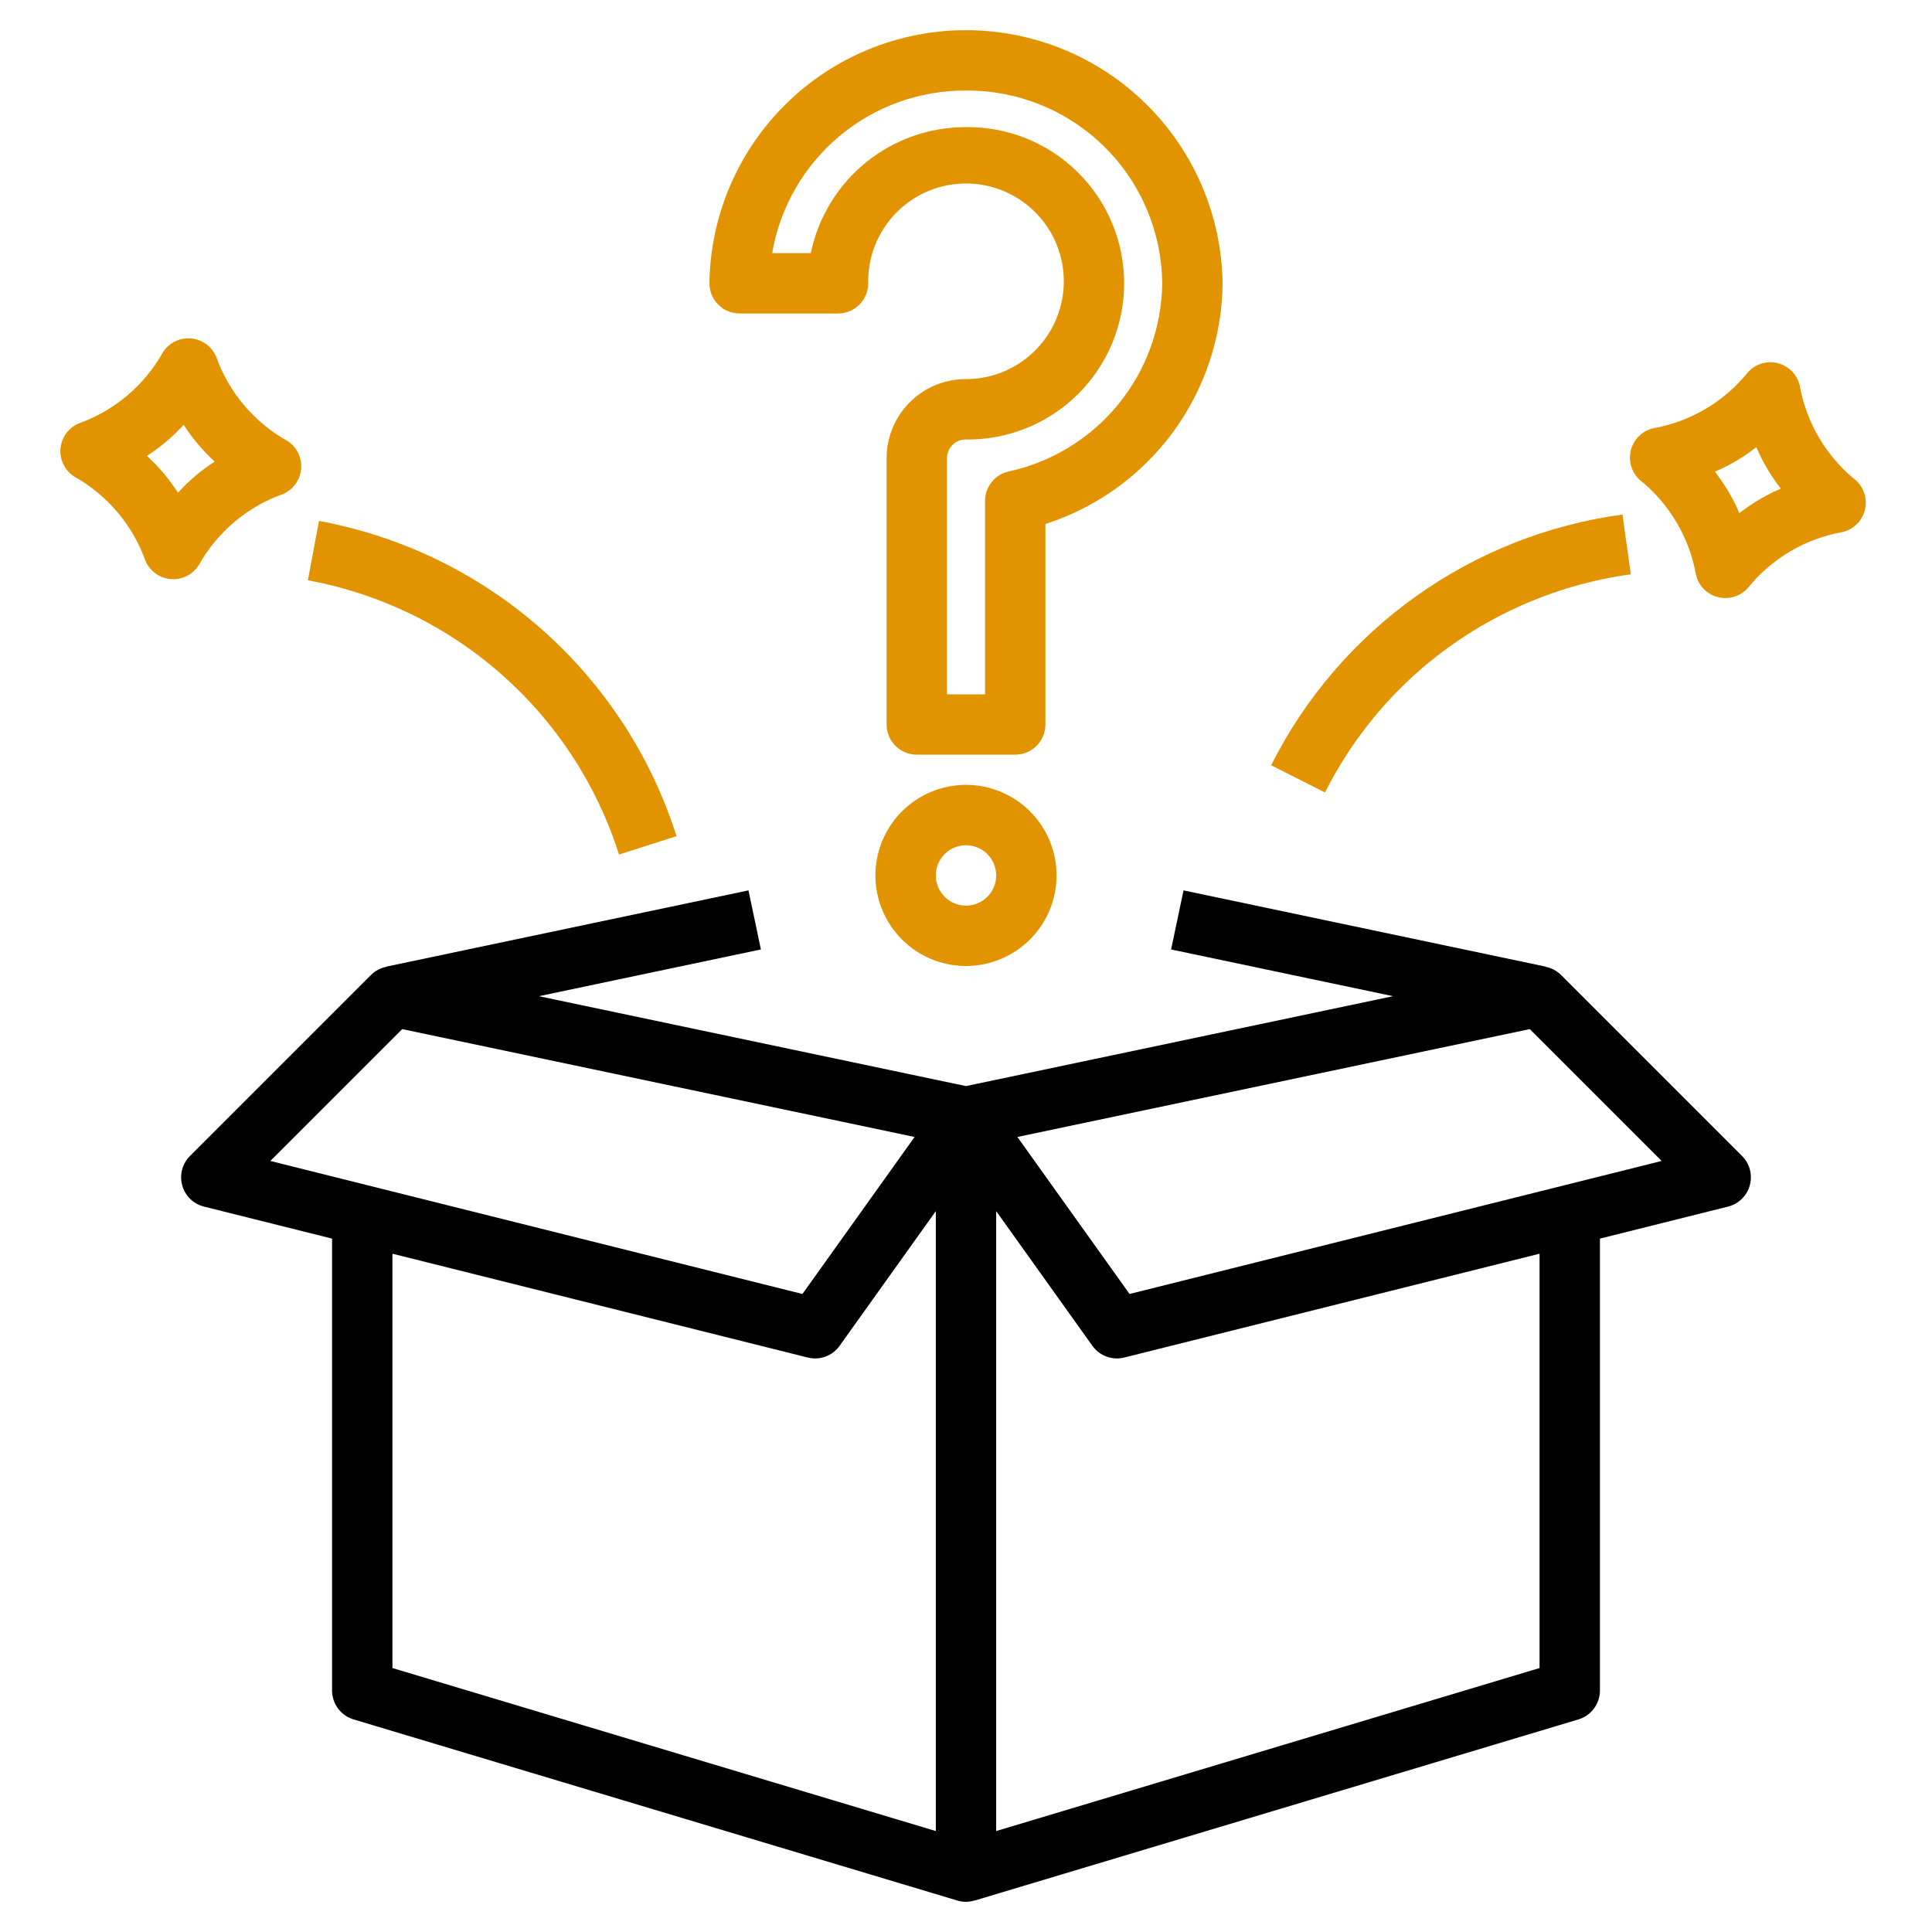 <svg width="512" height="512" viewBox="0 0 512 512" fill="none" xmlns="http://www.w3.org/2000/svg">
<path d="M93.703 455.664L253.703 503.664C255.199 504.123 256.799 504.112 258.288 503.633L258.297 503.664L418.297 455.664C419.945 455.17 421.39 454.157 422.418 452.777C423.445 451.396 424 449.721 424 448V328.247L457.941 319.762C459.315 319.419 460.573 318.717 461.586 317.729C462.6 316.74 463.333 315.501 463.711 314.136C464.089 312.772 464.097 311.331 463.736 309.962C463.375 308.594 462.657 307.345 461.656 306.344L413.656 258.344C412.551 257.262 411.155 256.525 409.637 256.224L409.648 256.172L313.648 235.961L310.351 251.617L369.168 264L256 287.825L142.831 264L201.648 251.617L198.352 235.961L102.352 256.172L102.362 256.22C100.844 256.523 99.448 257.261 98.344 258.344L50.344 306.344C49.342 307.345 48.624 308.594 48.263 309.963C47.902 311.332 47.911 312.772 48.289 314.136C48.667 315.501 49.4 316.741 50.413 317.729C51.427 318.717 52.685 319.419 54.059 319.762L88 328.247V448C88 449.721 88.555 451.396 89.582 452.777C90.61 454.157 92.055 455.17 93.703 455.664ZM405.406 272.723L440.352 307.664L299.344 342.918L269.621 301.309L405.406 272.723ZM264 320.965L289.488 356.649C290.422 357.956 291.728 358.952 293.235 359.507C294.743 360.062 296.382 360.151 297.941 359.762L408 332.247V442.047L264 485.247V320.965ZM248 485.246L104 442.047V332.247L214.059 359.762C215.617 360.151 217.257 360.062 218.764 359.507C220.272 358.952 221.578 357.956 222.512 356.648L248 320.965V485.246ZM71.648 307.664L106.594 272.723L242.379 301.309L212.656 342.918L71.648 307.664Z" fill="black"/>
<path d="M196 83.078H222.086C224.208 83.078 226.242 82.235 227.743 80.735C229.243 79.235 230.086 77.2 230.086 75.078C229.981 69.93 231.411 64.868 234.195 60.536C236.979 56.205 240.989 52.8 245.716 50.758C250.442 48.715 255.67 48.126 260.732 49.066C265.794 50.005 270.462 52.432 274.14 56.035C277.818 59.639 280.339 64.256 281.382 69.298C282.425 74.34 281.943 79.579 279.997 84.346C278.051 89.113 274.729 93.192 270.455 96.064C266.181 98.935 261.149 100.469 256 100.469C250.448 100.448 245.114 102.631 241.17 106.538C237.225 110.445 234.99 115.757 234.957 121.309V192C234.957 194.122 235.8 196.157 237.3 197.657C238.8 199.157 240.835 200 242.957 200H269.047C271.169 200 273.203 199.157 274.704 197.657C276.204 196.157 277.047 194.122 277.047 192V138.863C290.581 134.511 302.402 126.007 310.83 114.557C319.258 103.108 323.866 89.295 324 75.078C323.756 57.204 316.485 40.145 303.759 27.591C291.033 15.037 273.876 7.999 256 7.999C238.124 7.999 220.967 15.037 208.241 27.591C195.515 40.145 188.244 57.204 188 75.078C188 77.2 188.843 79.235 190.343 80.735C191.844 82.235 193.878 83.078 196 83.078ZM256 24C269.664 23.895 282.812 29.213 292.56 38.788C302.308 48.364 307.861 61.414 308 75.078C307.864 86.765 303.768 98.06 296.381 107.116C288.994 116.173 278.753 122.456 267.332 124.938C265.551 125.328 263.957 126.316 262.814 127.737C261.671 129.158 261.047 130.927 261.047 132.75V184H250.957V121.309C250.986 119.999 251.533 118.754 252.478 117.847C253.424 116.939 254.69 116.444 256 116.469C261.479 116.537 266.917 115.517 271.999 113.468C277.081 111.419 281.705 108.381 285.604 104.531C289.503 100.68 292.598 96.094 294.711 91.038C296.824 85.983 297.912 80.558 297.912 75.078C297.912 69.599 296.824 64.174 294.711 59.118C292.598 54.062 289.503 49.476 285.604 45.626C281.705 41.776 277.081 38.738 271.999 36.688C266.917 34.639 261.479 33.619 256 33.688C246.345 33.656 236.976 36.962 229.481 43.048C221.985 49.133 216.824 57.623 214.871 67.078H204.637C206.706 54.976 213.005 44.002 222.412 36.112C231.819 28.223 243.723 23.93 256 24Z" fill="#E29400"/>
<path d="M280 232C280 227.253 278.592 222.613 275.955 218.666C273.318 214.72 269.57 211.643 265.184 209.827C260.799 208.01 255.973 207.535 251.318 208.461C246.662 209.387 242.386 211.673 239.029 215.029C235.673 218.386 233.387 222.662 232.461 227.318C231.535 231.973 232.01 236.799 233.827 241.184C235.643 245.57 238.72 249.318 242.666 251.955C246.613 254.592 251.253 256 256 256C262.363 255.993 268.464 253.462 272.963 248.963C277.462 244.464 279.993 238.363 280 232ZM248 232C248 230.418 248.469 228.871 249.348 227.555C250.227 226.24 251.477 225.214 252.939 224.609C254.4 224.003 256.009 223.845 257.561 224.154C259.113 224.462 260.538 225.224 261.657 226.343C262.776 227.462 263.538 228.887 263.846 230.439C264.155 231.991 263.997 233.6 263.391 235.061C262.786 236.523 261.76 237.773 260.445 238.652C259.129 239.531 257.582 240 256 240C253.879 239.997 251.846 239.154 250.346 237.654C248.847 236.154 248.003 234.121 248 232Z" fill="#E29400"/>
<path d="M449.469 152.402C449.814 153.807 450.535 155.092 451.553 156.121C452.571 157.149 453.849 157.882 455.25 158.241C456.652 158.601 458.125 158.573 459.512 158.162C460.9 157.751 462.15 156.971 463.129 155.906C469.447 148.032 478.416 142.726 488.359 140.98C489.765 140.635 491.05 139.915 492.078 138.897C493.107 137.879 493.84 136.601 494.199 135.199C494.559 133.797 494.532 132.324 494.12 130.937C493.709 129.549 492.929 128.3 491.863 127.32C483.989 121.002 478.682 112.034 476.934 102.09C476.588 100.684 475.868 99.399 474.85 98.37C473.832 97.342 472.554 96.609 471.152 96.25C469.75 95.891 468.276 95.918 466.889 96.331C465.502 96.743 464.252 97.523 463.274 98.59C456.955 106.463 447.986 111.767 438.043 113.512C436.638 113.857 435.352 114.577 434.324 115.596C433.296 116.614 432.563 117.892 432.203 119.293C431.843 120.695 431.871 122.168 432.282 123.556C432.694 124.943 433.473 126.193 434.539 127.172C442.414 133.491 447.72 142.459 449.469 152.402ZM465.445 118.5C467.119 122.433 469.305 126.127 471.945 129.488C468.013 131.165 464.319 133.352 460.957 135.992C459.282 132.06 457.097 128.366 454.457 125.004C458.389 123.328 462.084 121.141 465.445 118.5Z" fill="#E29400"/>
<path d="M19.645 126.281C28.462 131.198 35.189 139.156 38.57 148.668C39.145 149.997 40.07 151.144 41.245 151.989C42.421 152.834 43.804 153.344 45.246 153.465C45.469 153.484 45.691 153.492 45.914 153.492C47.248 153.492 48.56 153.159 49.732 152.522C50.904 151.886 51.899 150.966 52.625 149.848C57.544 141.03 65.5 134.301 75.012 130.914C76.34 130.339 77.487 129.415 78.331 128.24C79.175 127.065 79.684 125.683 79.805 124.241C79.926 122.799 79.653 121.351 79.016 120.052C78.379 118.753 77.401 117.651 76.188 116.863C67.37 111.949 60.642 103.993 57.262 94.481C56.687 93.152 55.763 92.004 54.588 91.159C53.412 90.314 52.029 89.804 50.587 89.684C49.144 89.563 47.696 89.836 46.396 90.474C45.097 91.111 43.995 92.09 43.207 93.305C38.29 102.122 30.333 108.848 20.82 112.23C19.493 112.805 18.346 113.729 17.502 114.905C16.657 116.08 16.148 117.462 16.027 118.904C15.906 120.346 16.179 121.793 16.816 123.092C17.453 124.392 18.431 125.494 19.645 126.281ZM48.668 112.578C50.977 116.176 53.75 119.454 56.914 122.328C53.316 124.636 50.037 127.409 47.164 130.574C44.857 126.974 42.084 123.694 38.918 120.82C42.516 118.513 45.794 115.742 48.668 112.578Z" fill="#E29400"/>
<path d="M376.273 177.582C392.047 163.866 411.476 155.045 432.184 152.199L429.973 136.355C410.222 139.032 391.42 146.483 375.196 158.061C358.971 169.639 345.813 184.997 336.86 202.805L351.141 210.016C357.338 197.678 365.874 186.663 376.273 177.582Z" fill="#E29400"/>
<path d="M164.051 226.461L179.293 221.586C172.548 200.385 160.17 181.414 143.481 166.702C126.792 151.989 106.419 142.087 84.539 138.055L81.586 153.781C100.629 157.281 118.363 165.893 132.888 178.695C147.414 191.498 158.186 208.008 164.051 226.461Z" fill="#E29400"/>
</svg>
